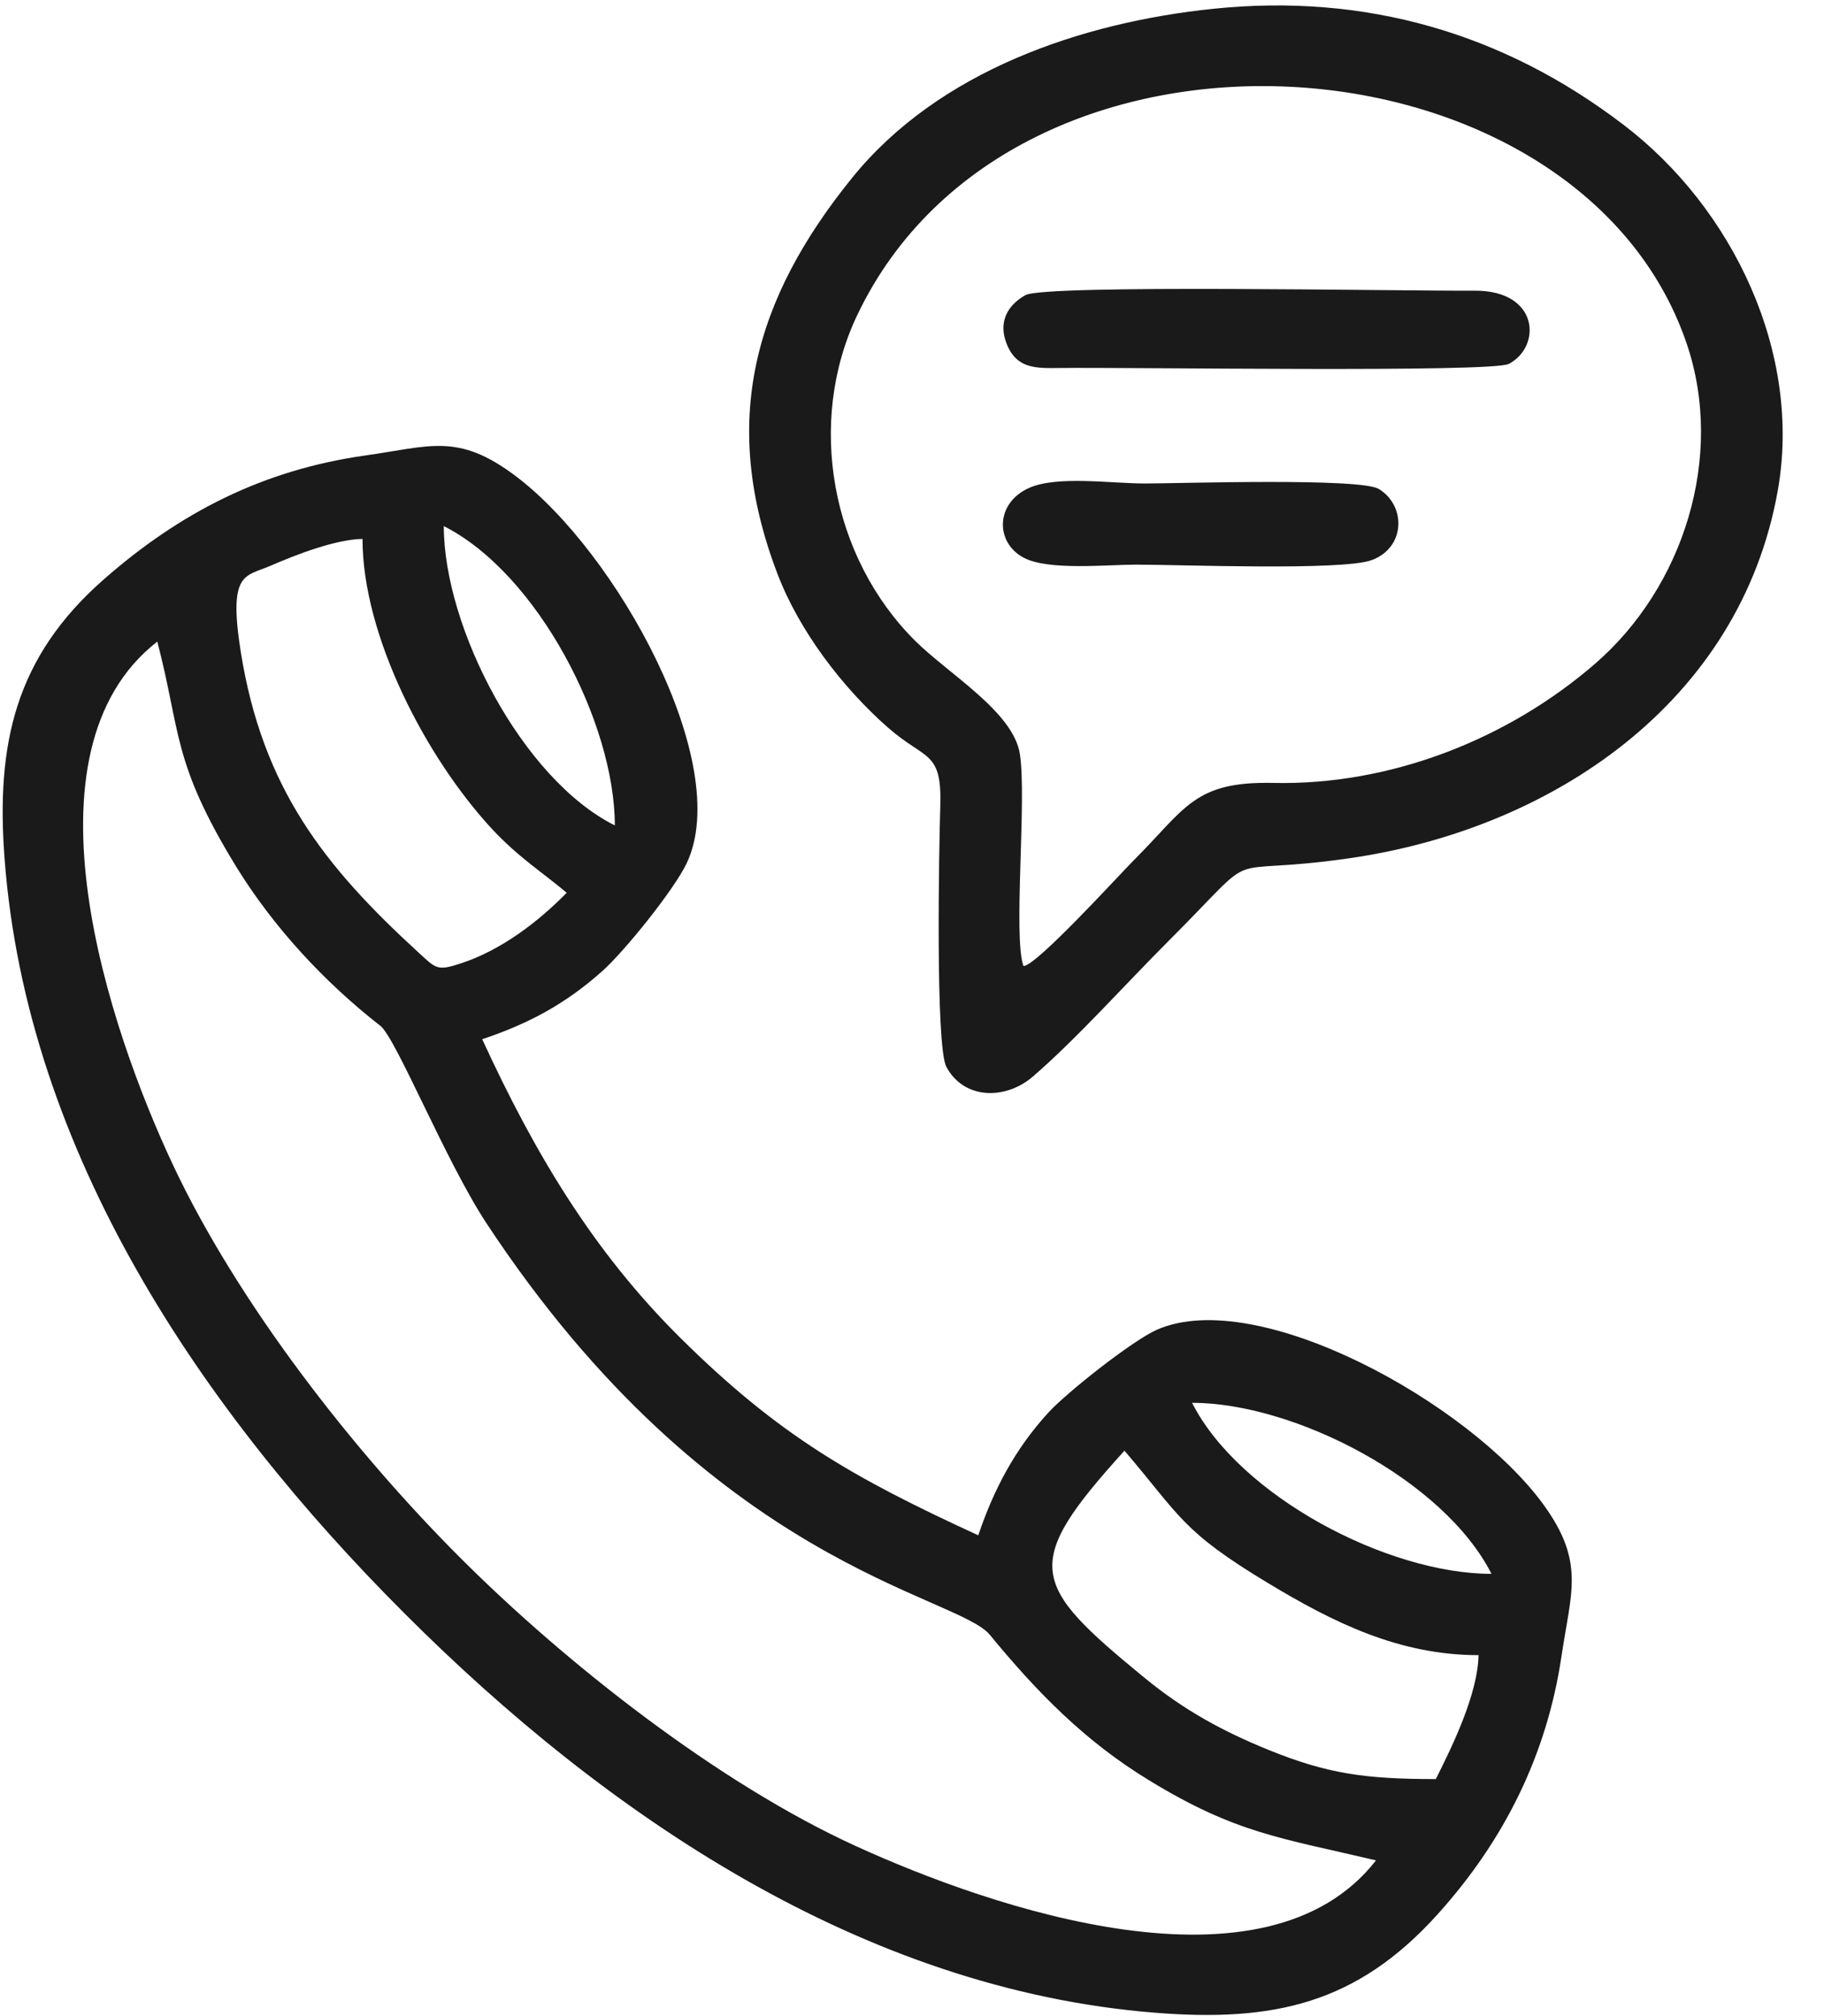 <?xml version="1.0" encoding="UTF-8" standalone="no"?>
<!DOCTYPE svg PUBLIC "-//W3C//DTD SVG 1.1//EN" "http://www.w3.org/Graphics/SVG/1.1/DTD/svg11.dtd">
<svg width="100%" height="100%" viewBox="0 0 38 42" version="1.1" xmlns="http://www.w3.org/2000/svg" xmlns:xlink="http://www.w3.org/1999/xlink" xml:space="preserve" xmlns:serif="http://www.serif.com/" style="fill-rule:evenodd;clip-rule:evenodd;stroke-linejoin:round;stroke-miterlimit:2;">
    <g transform="matrix(2.667,0,0,2.667,-448.214,-890.662)">
        <g transform="matrix(1,0,0,1,0,-134.435)">
            <path d="M176.843,479.723C177.28,480.234 177.287,480.349 177.966,480.758C178.475,481.065 178.989,481.32 179.609,481.32C179.603,481.616 179.415,482.012 179.275,482.288C178.72,482.288 178.427,482.246 177.968,482.06C177.615,481.916 177.311,481.753 176.996,481.494C176.107,480.764 176.033,480.616 176.843,479.723ZM177.371,479.349C178.17,479.349 179.337,479.95 179.71,480.685C178.895,480.685 177.74,480.076 177.371,479.349ZM169.288,473.403C169.473,474.111 169.402,474.341 169.903,475.159C170.195,475.634 170.594,476.064 171.03,476.404C171.154,476.501 171.537,477.456 171.859,477.946C173.626,480.629 175.533,480.846 175.792,481.162C176.158,481.607 176.531,481.99 177.031,482.295C177.712,482.712 178.062,482.747 178.808,482.923C177.944,484.032 175.805,483.296 174.744,482.811C173.672,482.322 172.483,481.388 171.653,480.558C170.813,479.718 169.917,478.568 169.41,477.49C168.913,476.433 168.18,474.266 169.288,473.403ZM170.891,472.601C170.891,473.356 171.385,474.307 171.901,474.865C172.107,475.087 172.295,475.204 172.486,475.365C172.262,475.594 171.973,475.813 171.664,475.915C171.474,475.978 171.466,475.958 171.332,475.835C170.586,475.153 170.11,474.543 169.94,473.484C169.841,472.859 169.973,472.896 170.167,472.813C170.374,472.723 170.679,472.605 170.891,472.601ZM171.526,472.501C172.261,472.873 172.862,474.041 172.862,474.839C172.135,474.474 171.526,473.289 171.526,472.501ZM175.701,480.384C174.721,479.933 174.146,479.607 173.371,478.839C172.686,478.159 172.231,477.389 171.826,476.509C172.192,476.386 172.474,476.235 172.764,475.977C172.939,475.821 173.325,475.341 173.423,475.135C173.792,474.359 172.878,472.704 172.086,472.109C171.635,471.77 171.421,471.878 170.908,471.95C170.114,472.063 169.467,472.393 168.869,472.918C168.178,473.525 168.027,474.203 168.095,475.099C168.268,477.394 169.634,479.409 171.218,480.993C172.791,482.567 174.798,483.931 177.081,484.113C178.007,484.187 178.659,484.045 179.292,483.341C179.809,482.767 180.141,482.101 180.256,481.334C180.331,480.826 180.443,480.594 180.116,480.144C179.539,479.35 177.885,478.435 177.099,478.777C176.91,478.859 176.392,479.268 176.247,479.427C175.988,479.711 175.823,480.023 175.701,480.384" style="fill:rgb(26,26,26);"/>
        </g>
        <g transform="matrix(1,0,0,1,0,-145.132)">
            <path d="M176.054,486.634C175.972,486.409 176.081,485.327 176.026,484.978C175.974,484.648 175.472,484.356 175.207,484.093C174.552,483.441 174.357,482.388 174.755,481.551C175.981,478.975 180.393,479.294 181.235,481.773C181.534,482.653 181.212,483.674 180.518,484.274C179.834,484.866 178.917,485.224 178.007,485.204C177.384,485.19 177.321,485.404 176.912,485.812C176.795,485.93 176.149,486.639 176.054,486.634ZM177.538,479.157C176.51,479.263 175.393,479.641 174.716,480.477C173.947,481.427 173.68,482.384 174.131,483.567C174.3,484.013 174.639,484.459 174.996,484.772C175.295,485.034 175.42,484.946 175.404,485.4C175.395,485.679 175.365,487.261 175.452,487.422C175.59,487.68 175.916,487.68 176.127,487.498C176.465,487.207 176.854,486.772 177.179,486.447C177.961,485.666 177.527,485.946 178.596,485.793C180.185,485.565 181.648,484.575 181.945,482.928C182.14,481.85 181.596,480.714 180.741,480.063C179.799,479.343 178.719,479.035 177.538,479.157" style="fill:rgb(26,26,26);"/>
        </g>
        <g transform="matrix(1,0,0,1,0,-148.478)">
            <path d="M176.069,484.74C175.926,484.82 175.857,484.953 175.922,485.118C175.999,485.317 176.153,485.311 176.335,485.309C176.89,485.302 179.711,485.346 179.845,485.277C180.103,485.143 180.084,484.702 179.578,484.705C178.997,484.709 176.223,484.654 176.069,484.74" style="fill:rgb(26,26,26);"/>
        </g>
        <g transform="matrix(1,0,0,1,0,-145.436)">
            <path d="M176.102,483.202C175.834,483.318 175.83,483.629 176.056,483.749C176.25,483.851 176.699,483.803 176.937,483.803C177.282,483.803 178.543,483.852 178.773,483.768C179.038,483.672 179.046,483.344 178.83,483.212C178.684,483.123 177.275,483.169 177.004,483.169C176.736,483.169 176.322,483.107 176.102,483.202" style="fill:rgb(26,26,26);"/>
        </g>
    </g>
</svg>
